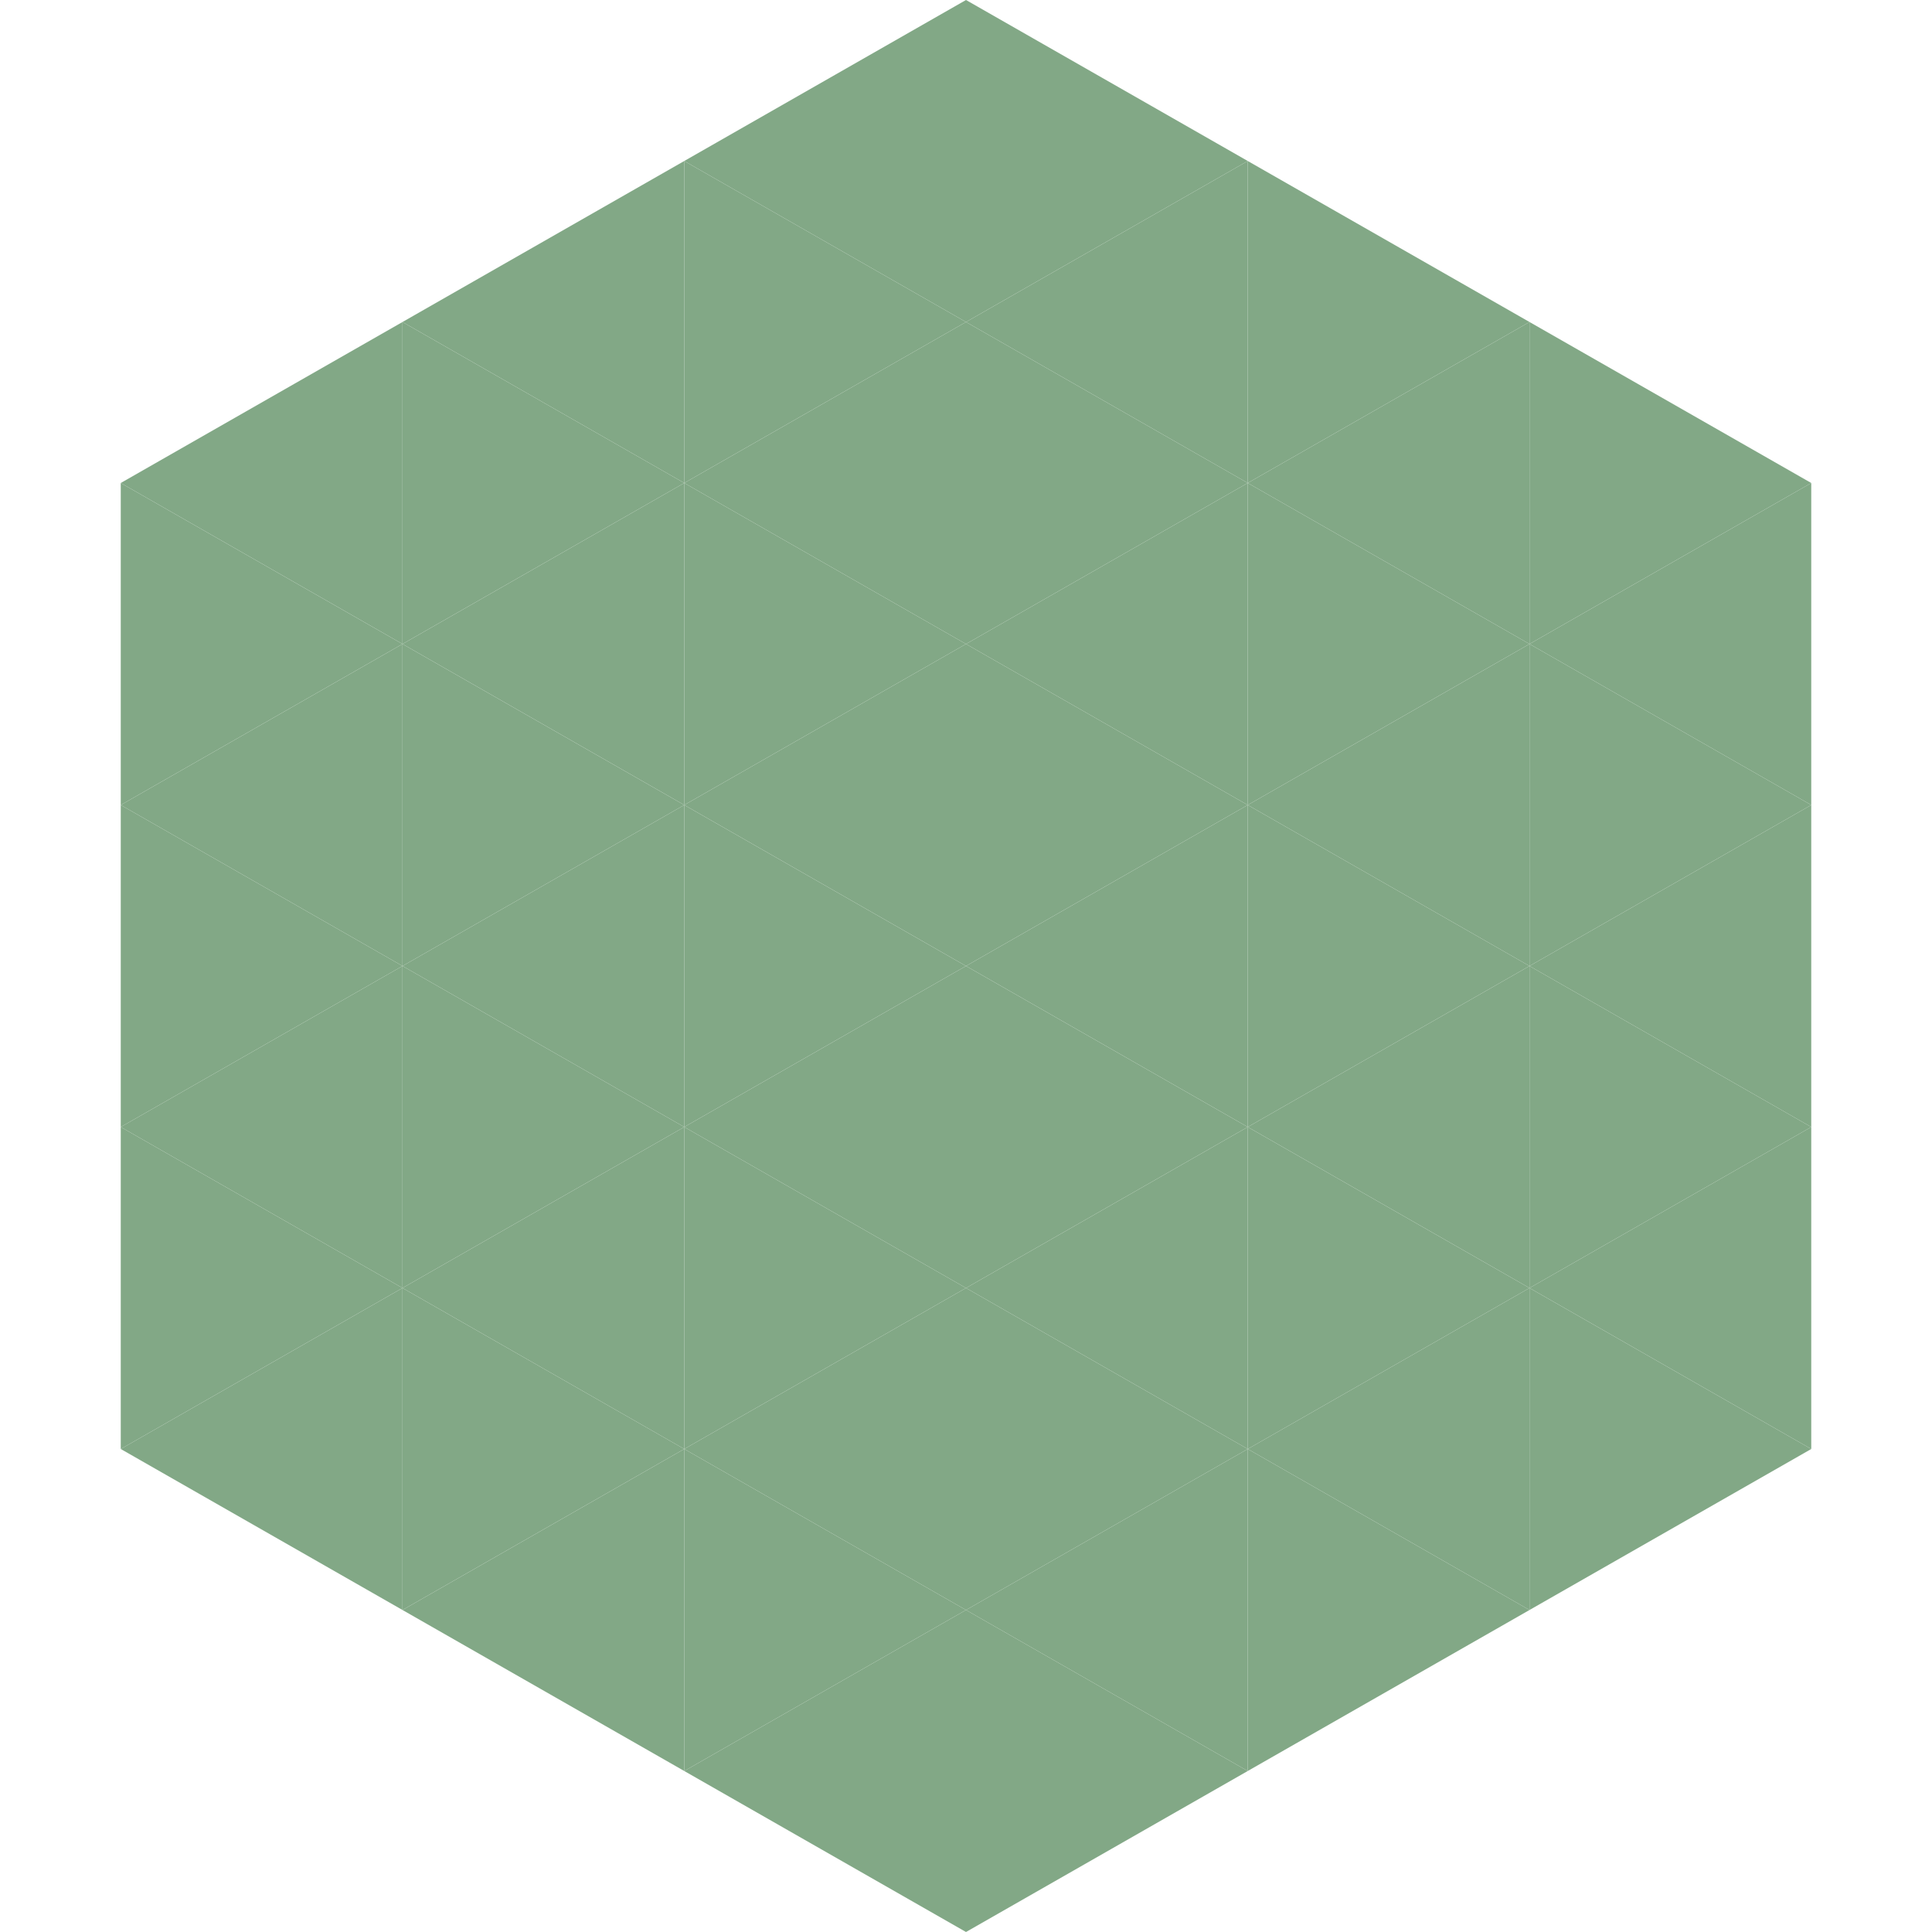 <?xml version="1.0"?>
<!-- Generated by SVGo -->
<svg width="240" height="240"
     xmlns="http://www.w3.org/2000/svg"
     xmlns:xlink="http://www.w3.org/1999/xlink">
<polygon points="50,40 15,60 50,80" style="fill:rgb(130,168,134)" />
<polygon points="190,40 225,60 190,80" style="fill:rgb(130,168,134)" />
<polygon points="15,60 50,80 15,100" style="fill:rgb(130,168,134)" />
<polygon points="225,60 190,80 225,100" style="fill:rgb(130,168,134)" />
<polygon points="50,80 15,100 50,120" style="fill:rgb(130,168,134)" />
<polygon points="190,80 225,100 190,120" style="fill:rgb(130,168,134)" />
<polygon points="15,100 50,120 15,140" style="fill:rgb(130,168,134)" />
<polygon points="225,100 190,120 225,140" style="fill:rgb(130,168,134)" />
<polygon points="50,120 15,140 50,160" style="fill:rgb(130,168,134)" />
<polygon points="190,120 225,140 190,160" style="fill:rgb(130,168,134)" />
<polygon points="15,140 50,160 15,180" style="fill:rgb(130,168,134)" />
<polygon points="225,140 190,160 225,180" style="fill:rgb(130,168,134)" />
<polygon points="50,160 15,180 50,200" style="fill:rgb(130,168,134)" />
<polygon points="190,160 225,180 190,200" style="fill:rgb(130,168,134)" />
<polygon points="15,180 50,200 15,220" style="fill:rgb(255,255,255); fill-opacity:0" />
<polygon points="225,180 190,200 225,220" style="fill:rgb(255,255,255); fill-opacity:0" />
<polygon points="50,0 85,20 50,40" style="fill:rgb(255,255,255); fill-opacity:0" />
<polygon points="190,0 155,20 190,40" style="fill:rgb(255,255,255); fill-opacity:0" />
<polygon points="85,20 50,40 85,60" style="fill:rgb(130,168,134)" />
<polygon points="155,20 190,40 155,60" style="fill:rgb(130,168,134)" />
<polygon points="50,40 85,60 50,80" style="fill:rgb(130,168,134)" />
<polygon points="190,40 155,60 190,80" style="fill:rgb(130,168,134)" />
<polygon points="85,60 50,80 85,100" style="fill:rgb(130,168,134)" />
<polygon points="155,60 190,80 155,100" style="fill:rgb(130,168,134)" />
<polygon points="50,80 85,100 50,120" style="fill:rgb(130,168,134)" />
<polygon points="190,80 155,100 190,120" style="fill:rgb(130,168,134)" />
<polygon points="85,100 50,120 85,140" style="fill:rgb(130,168,134)" />
<polygon points="155,100 190,120 155,140" style="fill:rgb(130,168,134)" />
<polygon points="50,120 85,140 50,160" style="fill:rgb(130,168,134)" />
<polygon points="190,120 155,140 190,160" style="fill:rgb(130,168,134)" />
<polygon points="85,140 50,160 85,180" style="fill:rgb(130,168,134)" />
<polygon points="155,140 190,160 155,180" style="fill:rgb(130,168,134)" />
<polygon points="50,160 85,180 50,200" style="fill:rgb(130,168,134)" />
<polygon points="190,160 155,180 190,200" style="fill:rgb(130,168,134)" />
<polygon points="85,180 50,200 85,220" style="fill:rgb(130,168,134)" />
<polygon points="155,180 190,200 155,220" style="fill:rgb(130,168,134)" />
<polygon points="120,0 85,20 120,40" style="fill:rgb(130,168,134)" />
<polygon points="120,0 155,20 120,40" style="fill:rgb(130,168,134)" />
<polygon points="85,20 120,40 85,60" style="fill:rgb(130,168,134)" />
<polygon points="155,20 120,40 155,60" style="fill:rgb(130,168,134)" />
<polygon points="120,40 85,60 120,80" style="fill:rgb(130,168,134)" />
<polygon points="120,40 155,60 120,80" style="fill:rgb(130,168,134)" />
<polygon points="85,60 120,80 85,100" style="fill:rgb(130,168,134)" />
<polygon points="155,60 120,80 155,100" style="fill:rgb(130,168,134)" />
<polygon points="120,80 85,100 120,120" style="fill:rgb(130,168,134)" />
<polygon points="120,80 155,100 120,120" style="fill:rgb(130,168,134)" />
<polygon points="85,100 120,120 85,140" style="fill:rgb(130,168,134)" />
<polygon points="155,100 120,120 155,140" style="fill:rgb(130,168,134)" />
<polygon points="120,120 85,140 120,160" style="fill:rgb(130,168,134)" />
<polygon points="120,120 155,140 120,160" style="fill:rgb(130,168,134)" />
<polygon points="85,140 120,160 85,180" style="fill:rgb(130,168,134)" />
<polygon points="155,140 120,160 155,180" style="fill:rgb(130,168,134)" />
<polygon points="120,160 85,180 120,200" style="fill:rgb(130,168,134)" />
<polygon points="120,160 155,180 120,200" style="fill:rgb(130,168,134)" />
<polygon points="85,180 120,200 85,220" style="fill:rgb(130,168,134)" />
<polygon points="155,180 120,200 155,220" style="fill:rgb(130,168,134)" />
<polygon points="120,200 85,220 120,240" style="fill:rgb(130,168,134)" />
<polygon points="120,200 155,220 120,240" style="fill:rgb(130,168,134)" />
<polygon points="85,220 120,240 85,260" style="fill:rgb(255,255,255); fill-opacity:0" />
<polygon points="155,220 120,240 155,260" style="fill:rgb(255,255,255); fill-opacity:0" />
</svg>
